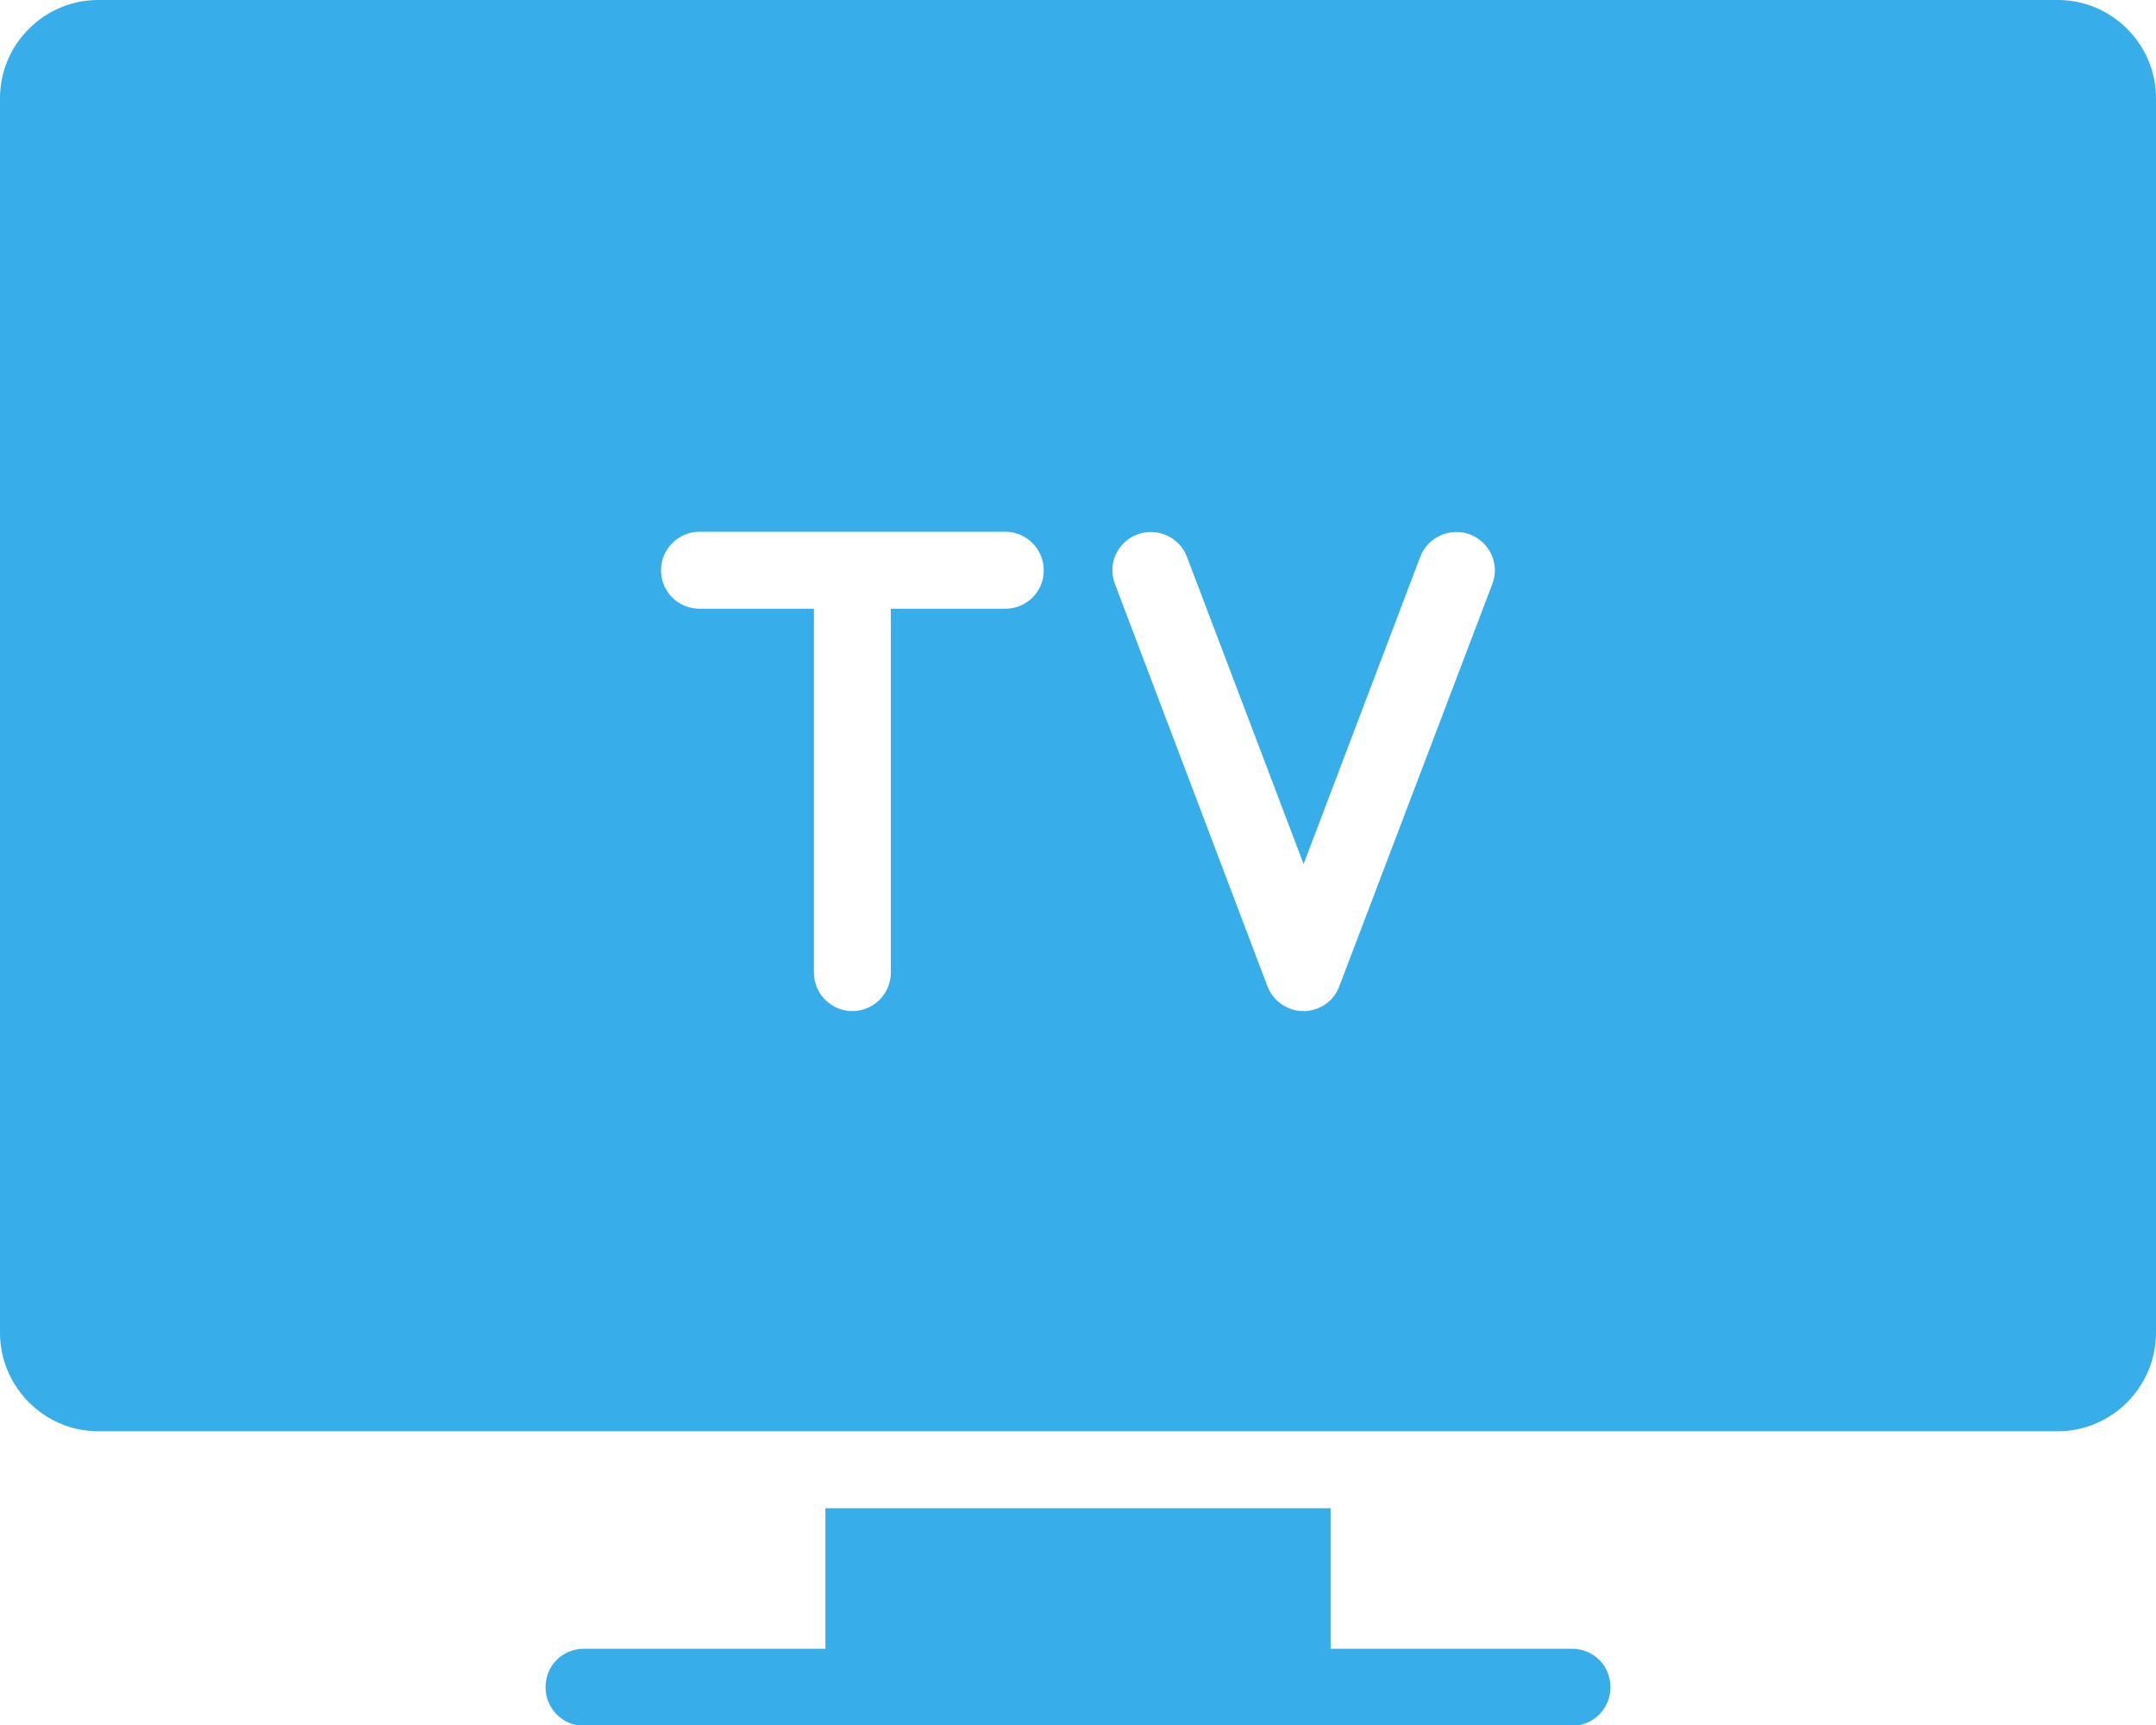 <svg xmlns="http://www.w3.org/2000/svg" width="25" height="20" viewBox="0 0 25 20" fill="none"><path d="M23.862 0H1.138C0.513 0 0 0.513 0 1.138V15.451C0 16.08 0.513 16.594 1.138 16.594H23.862C24.487 16.594 25 16.08 25 15.451V1.138C25 0.513 24.487 0 23.862 0ZM11.656 7.058H10.33V11.277C10.33 11.522 10.129 11.723 9.884 11.723C9.638 11.723 9.438 11.522 9.438 11.277V7.058H8.112C7.866 7.058 7.665 6.862 7.665 6.612C7.665 6.366 7.866 6.165 8.112 6.165H11.656C11.902 6.165 12.103 6.366 12.103 6.612C12.103 6.862 11.902 7.058 11.656 7.058ZM17.304 6.772L15.531 11.433C15.469 11.607 15.299 11.723 15.116 11.723C14.928 11.723 14.763 11.607 14.696 11.433L12.929 6.772C12.839 6.54 12.955 6.286 13.188 6.196C13.415 6.112 13.674 6.223 13.763 6.455L15.116 10.018L16.469 6.455C16.558 6.223 16.817 6.112 17.045 6.196C17.277 6.286 17.393 6.54 17.304 6.772Z" fill="#37ADEA"></path><path d="M9.571 17.487V19.116H6.772C6.522 19.116 6.326 19.312 6.326 19.562C6.326 19.808 6.522 20.009 6.772 20.009H18.228C18.478 20.009 18.674 19.808 18.674 19.562C18.674 19.312 18.478 19.116 18.228 19.116H15.429V17.487H9.571Z" fill="#37ADEA"></path></svg>